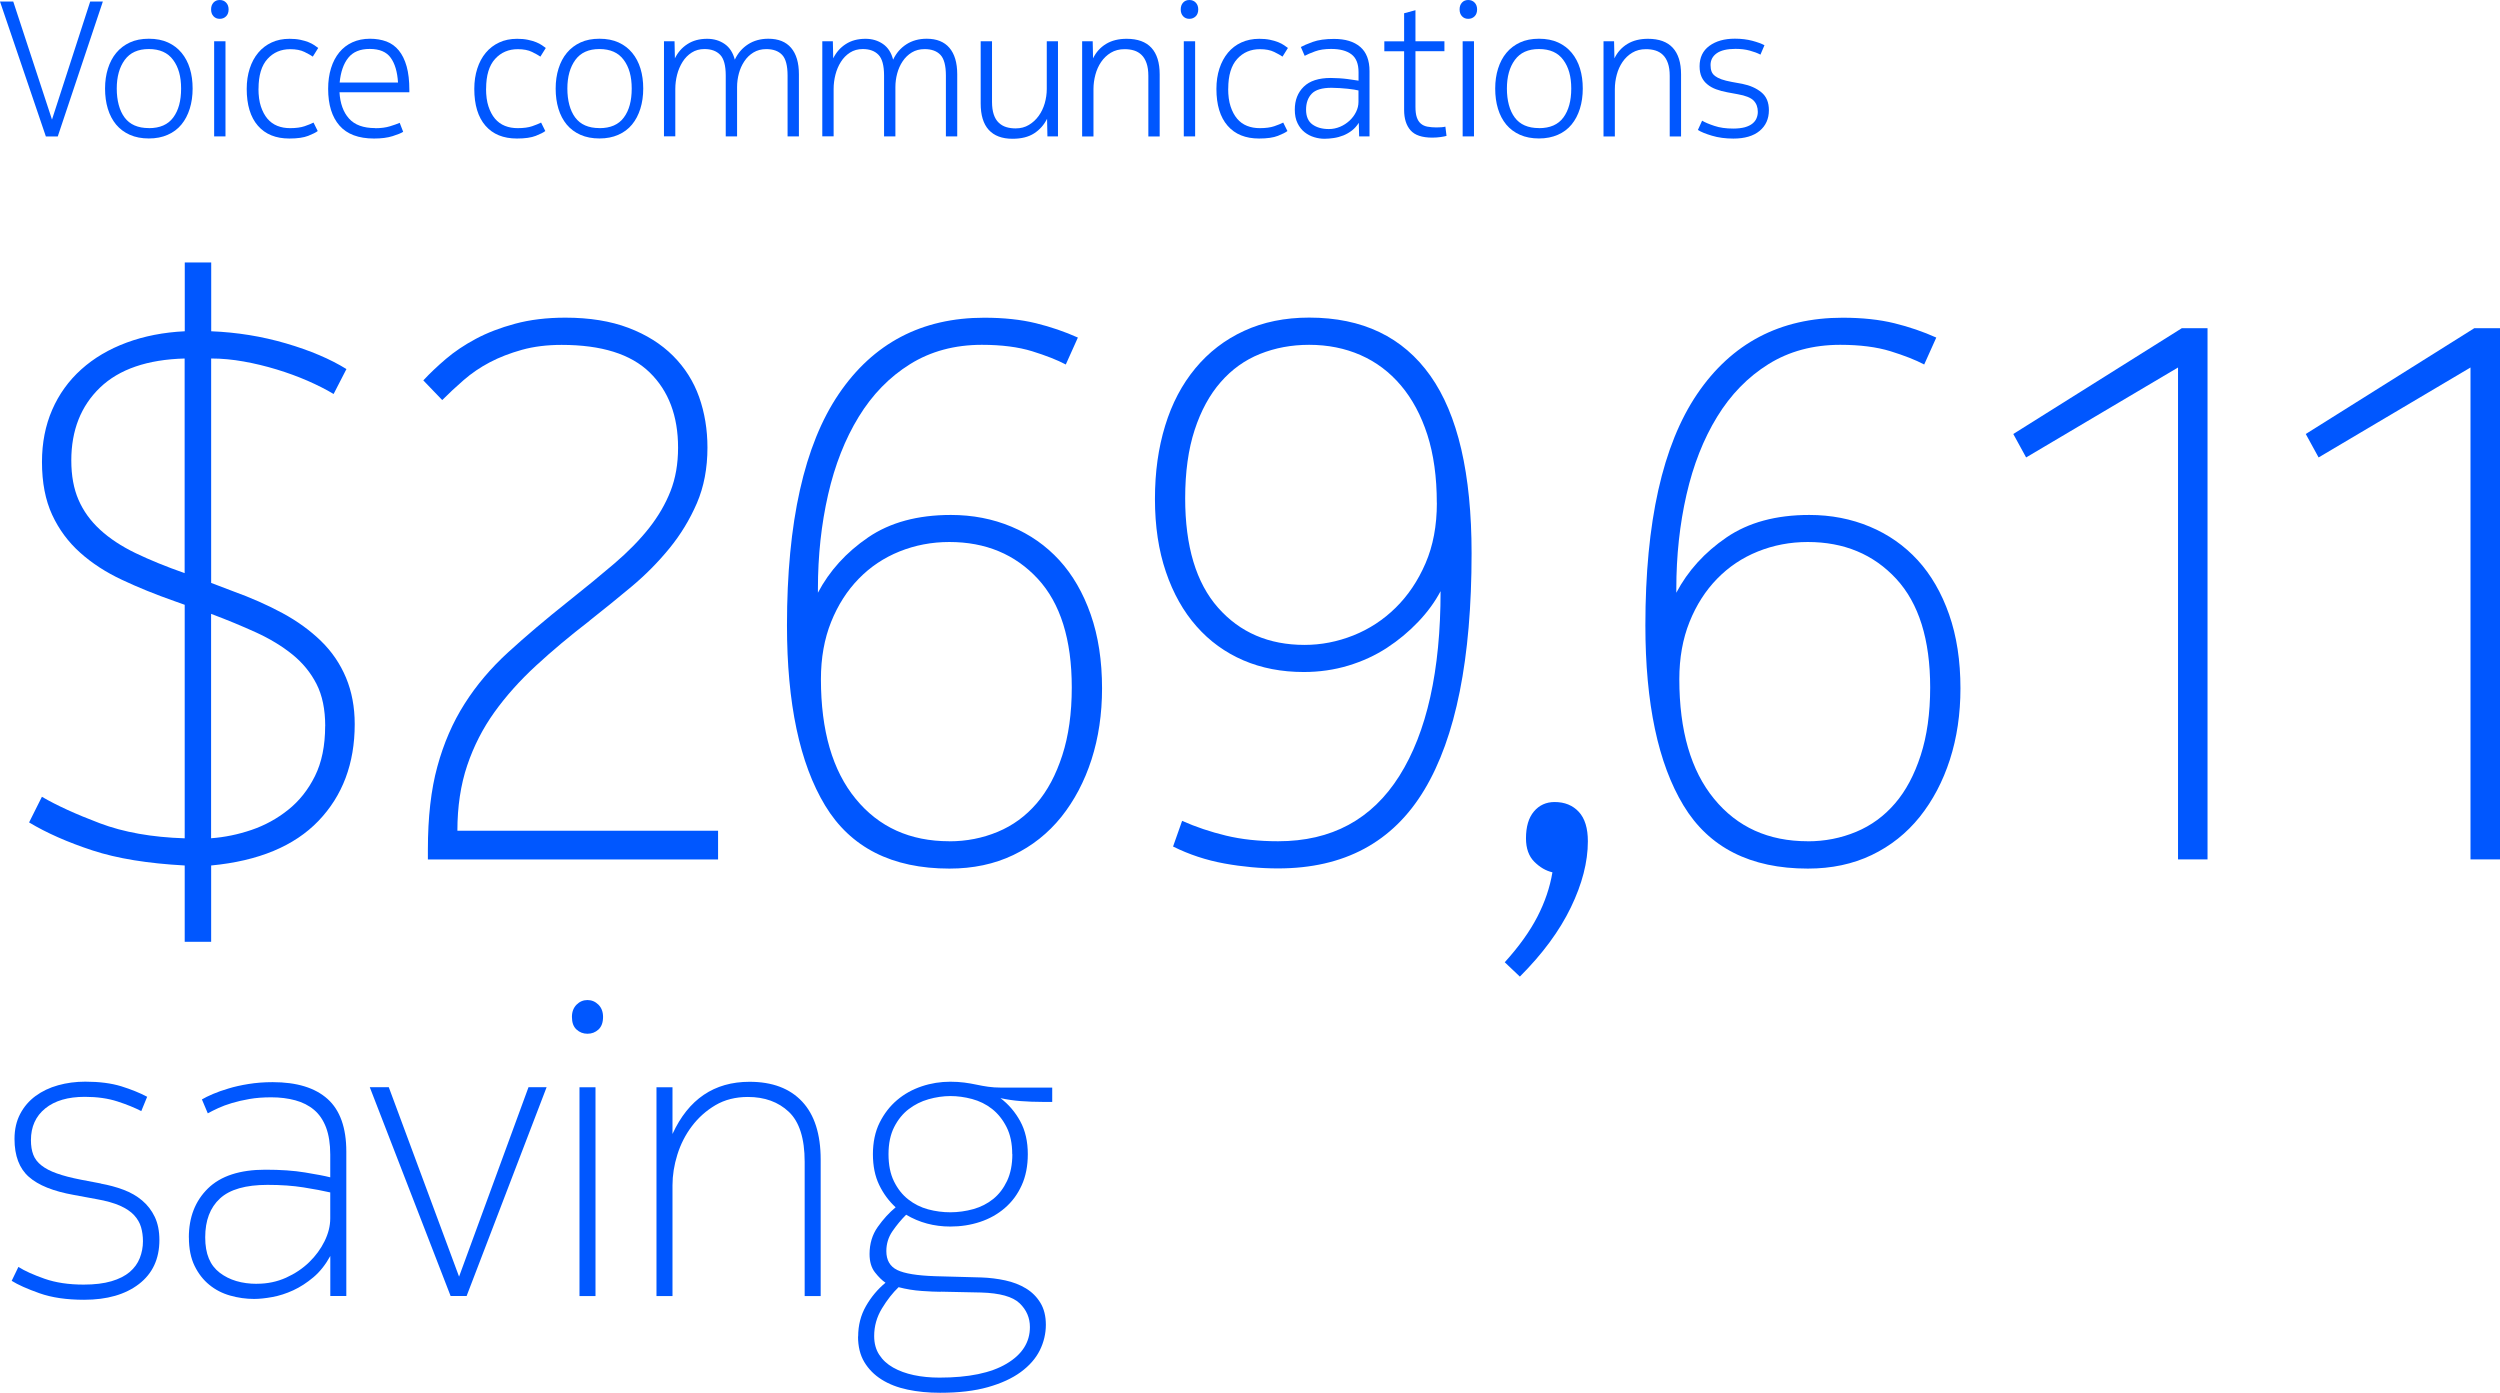 <?xml version="1.0" encoding="UTF-8"?>
<svg id="Layer_2" data-name="Layer 2" xmlns="http://www.w3.org/2000/svg" viewBox="0 0 416.88 232.25">
  <defs>
    <style>
      .cls-1 {
        fill: #0057ff;
        stroke-width: 0px;
      }
    </style>
  </defs>
  <g id="Layer_1-2" data-name="Layer 1">
    <g>
      <g>
        <path class="cls-1" d="m8.67,19.94L15.04.26h2.11l-7.52,22.5h-1.98L0,.26h2.21l6.46,19.68Z"/>
        <path class="cls-1" d="m24.83,6.46c1.22,0,2.28.21,3.18.62.91.42,1.66.99,2.27,1.73.61.74,1.07,1.61,1.38,2.62.31,1.01.46,2.13.46,3.34s-.16,2.34-.48,3.36c-.32,1.02-.78,1.9-1.39,2.64-.61.74-1.37,1.31-2.29,1.71-.92.41-1.96.61-3.14.61s-2.25-.2-3.17-.61c-.92-.41-1.68-.98-2.29-1.71-.61-.74-1.07-1.62-1.38-2.64-.31-1.02-.46-2.14-.46-3.36s.16-2.33.48-3.34c.32-1.01.78-1.89,1.39-2.62.61-.74,1.37-1.31,2.27-1.73.91-.42,1.96-.62,3.15-.62Zm0,14.91c1.83,0,3.19-.59,4.06-1.78.88-1.18,1.31-2.79,1.31-4.82s-.44-3.58-1.33-4.78c-.89-1.21-2.24-1.81-4.05-1.81s-3.13.6-4.02,1.81c-.88,1.21-1.33,2.8-1.33,4.78s.44,3.66,1.31,4.83c.87,1.17,2.22,1.76,4.03,1.76Z"/>
        <path class="cls-1" d="m35.2,1.57c0-.47.13-.85.4-1.14s.61-.43,1.04-.43.78.14,1.06.43.42.67.42,1.14-.14.88-.42,1.15c-.28.28-.63.42-1.06.42s-.77-.14-1.04-.43-.4-.67-.4-1.14Zm.51,5.31h1.89v15.87h-1.89V6.88Z"/>
        <path class="cls-1" d="m43.1,14.78c0,1.15.13,2.14.4,2.96s.63,1.5,1.09,2.05c.46.54,1.01.94,1.66,1.2.65.26,1.36.38,2.13.38.98,0,1.78-.11,2.4-.32.62-.21,1.12-.42,1.5-.61l.7,1.41c-.3.24-.83.5-1.58.8-.76.3-1.81.45-3.15.45-2.26,0-4.01-.71-5.25-2.14-1.24-1.43-1.86-3.48-1.86-6.14,0-1.24.17-2.37.5-3.39.33-1.02.8-1.9,1.42-2.64.62-.74,1.37-1.31,2.24-1.71.87-.41,1.87-.61,2.98-.61.66,0,1.25.05,1.78.16.52.11.98.24,1.38.4.39.16.72.33.98.51.26.18.47.34.64.46l-.9,1.44c-.3-.21-.76-.47-1.39-.78-.63-.31-1.42-.46-2.38-.46-1.54,0-2.8.54-3.79,1.63-.99,1.09-1.49,2.74-1.49,4.96Z"/>
        <path class="cls-1" d="m62.56,21.38c.96,0,1.78-.11,2.46-.32.68-.21,1.23-.4,1.63-.58l.58,1.5c-.32.21-.91.45-1.76.72-.85.27-1.89.4-3.1.4-2.58,0-4.5-.72-5.76-2.16-1.26-1.44-1.89-3.48-1.89-6.13,0-1.26.16-2.41.48-3.44.32-1.03.78-1.91,1.38-2.64.6-.73,1.33-1.29,2.19-1.68.86-.39,1.84-.59,2.93-.59,1.02,0,1.94.16,2.75.46.81.31,1.5.81,2.06,1.5.56.69,1,1.58,1.3,2.66.3,1.08.45,2.38.45,3.92v.38h-11.65c.11,1.86.63,3.32,1.58,4.38.95,1.07,2.41,1.6,4.37,1.6Zm3.81-7.62c-.11-1.77-.51-3.15-1.22-4.13-.7-.98-1.87-1.47-3.49-1.47s-2.79.49-3.58,1.47c-.79.98-1.27,2.36-1.44,4.13h9.73Z"/>
        <path class="cls-1" d="m81.05,14.78c0,1.15.13,2.14.4,2.96s.63,1.5,1.09,2.05c.46.54,1.01.94,1.66,1.2.65.26,1.36.38,2.13.38.98,0,1.78-.11,2.4-.32.62-.21,1.12-.42,1.5-.61l.7,1.41c-.3.24-.83.5-1.58.8-.76.3-1.81.45-3.15.45-2.26,0-4.01-.71-5.25-2.14-1.24-1.43-1.86-3.48-1.86-6.14,0-1.24.17-2.37.5-3.39.33-1.02.8-1.9,1.42-2.64.62-.74,1.37-1.31,2.24-1.71.87-.41,1.87-.61,2.98-.61.66,0,1.25.05,1.78.16.52.11.98.24,1.38.4.39.16.72.33.98.51.26.18.47.34.64.46l-.9,1.44c-.3-.21-.76-.47-1.39-.78-.63-.31-1.42-.46-2.38-.46-1.54,0-2.8.54-3.79,1.63-.99,1.09-1.49,2.74-1.49,4.96Z"/>
        <path class="cls-1" d="m99.97,6.46c1.22,0,2.28.21,3.18.62.91.42,1.66.99,2.27,1.73.61.74,1.07,1.61,1.38,2.62.31,1.01.46,2.13.46,3.34s-.16,2.34-.48,3.36c-.32,1.02-.78,1.9-1.39,2.64-.61.74-1.37,1.31-2.29,1.71-.92.41-1.96.61-3.14.61s-2.25-.2-3.17-.61c-.92-.41-1.68-.98-2.29-1.71-.61-.74-1.07-1.62-1.38-2.64-.31-1.02-.46-2.14-.46-3.36s.16-2.33.48-3.34c.32-1.01.78-1.89,1.39-2.62.61-.74,1.37-1.31,2.27-1.73.91-.42,1.96-.62,3.15-.62Zm0,14.91c1.83,0,3.19-.59,4.06-1.78.88-1.18,1.31-2.79,1.31-4.82s-.44-3.58-1.33-4.78c-.89-1.21-2.24-1.81-4.05-1.81s-3.13.6-4.02,1.81c-.88,1.21-1.33,2.8-1.33,4.78s.44,3.66,1.31,4.83c.87,1.17,2.22,1.76,4.03,1.76Z"/>
        <path class="cls-1" d="m127.77,8.19c-.81,0-1.52.19-2.13.56-.61.37-1.12.86-1.52,1.47-.41.61-.71,1.29-.91,2.03-.2.75-.3,1.5-.3,2.27v8.22h-1.89v-10.14c0-1.66-.31-2.82-.93-3.46-.62-.64-1.49-.96-2.62-.96-.81,0-1.52.2-2.13.59-.61.39-1.12.91-1.52,1.55s-.71,1.36-.91,2.14c-.2.79-.3,1.58-.3,2.37v7.9h-1.89V6.88h1.76l.06,2.85c.49-1,1.19-1.8,2.1-2.38.91-.59,2-.88,3.28-.88,1.11,0,2.08.29,2.91.86s1.4,1.45,1.7,2.62c.51-1.09,1.25-1.94,2.21-2.56.96-.62,2.09-.93,3.39-.93,1.66,0,2.93.51,3.79,1.52.86,1.01,1.3,2.48,1.3,4.4v10.37h-1.89v-10.14c0-1.66-.3-2.82-.91-3.46-.61-.64-1.49-.96-2.64-.96Z"/>
        <path class="cls-1" d="m154.17,8.19c-.81,0-1.52.19-2.13.56-.61.37-1.11.86-1.52,1.47-.41.61-.71,1.29-.91,2.03-.2.75-.3,1.5-.3,2.27v8.22h-1.89v-10.14c0-1.66-.31-2.82-.93-3.46-.62-.64-1.49-.96-2.62-.96-.81,0-1.52.2-2.13.59-.61.39-1.12.91-1.52,1.55-.41.64-.71,1.36-.91,2.14-.2.79-.3,1.58-.3,2.37v7.9h-1.89V6.88h1.76l.06,2.85c.49-1,1.19-1.8,2.1-2.38.91-.59,2-.88,3.28-.88,1.11,0,2.08.29,2.91.86s1.4,1.45,1.7,2.62c.51-1.09,1.25-1.94,2.21-2.56.96-.62,2.09-.93,3.39-.93,1.66,0,2.93.51,3.79,1.52.86,1.01,1.3,2.48,1.3,4.4v10.37h-1.89v-10.14c0-1.66-.3-2.82-.91-3.46-.61-.64-1.49-.96-2.64-.96Z"/>
        <path class="cls-1" d="m174.53,6.88h1.89v15.87h-1.76l-.06-2.94c-.51,1.02-1.23,1.83-2.16,2.43-.93.6-2.13.9-3.6.9-1.75,0-3.07-.5-3.97-1.49-.9-.99-1.34-2.46-1.34-4.4V6.88h1.89v10.11c0,.83.1,1.53.29,2.1.19.57.46,1.02.82,1.36.35.34.77.59,1.25.74.48.15,1.01.22,1.58.22.83,0,1.57-.19,2.21-.58.64-.38,1.18-.88,1.63-1.5.45-.62.78-1.32,1.01-2.1.22-.78.34-1.57.34-2.38v-7.97Z"/>
        <path class="cls-1" d="m182.21,6.88l.06,2.85c.49-1.02,1.21-1.82,2.16-2.4s2.1-.86,3.44-.86c1.83,0,3.21.5,4.13,1.5.92,1,1.38,2.48,1.38,4.42v10.37h-1.89v-10.11c0-.83-.1-1.54-.3-2.11-.2-.58-.48-1.04-.83-1.38-.35-.34-.77-.59-1.25-.74-.48-.15-1.01-.22-1.58-.22-.88,0-1.64.2-2.29.59-.65.39-1.19.91-1.62,1.54-.43.63-.75,1.34-.96,2.13-.21.79-.32,1.59-.32,2.4v7.9h-1.89V6.88h1.76Z"/>
        <path class="cls-1" d="m196.89,1.57c0-.47.13-.85.4-1.14.27-.29.61-.43,1.04-.43s.78.14,1.06.43c.28.29.42.67.42,1.14s-.14.88-.42,1.15-.63.42-1.06.42-.77-.14-1.04-.43c-.27-.29-.4-.67-.4-1.14Zm.51,5.31h1.89v15.87h-1.89V6.88Z"/>
        <path class="cls-1" d="m204.8,14.78c0,1.15.13,2.14.4,2.96s.63,1.5,1.09,2.05,1.01.94,1.66,1.2c.65.26,1.36.38,2.13.38.98,0,1.78-.11,2.4-.32.62-.21,1.12-.42,1.5-.61l.7,1.41c-.3.24-.83.5-1.58.8-.76.3-1.81.45-3.15.45-2.26,0-4.01-.71-5.25-2.14-1.24-1.43-1.86-3.48-1.86-6.14,0-1.24.17-2.37.5-3.39.33-1.02.81-1.9,1.42-2.64.62-.74,1.36-1.31,2.24-1.71s1.87-.61,2.98-.61c.66,0,1.25.05,1.78.16s.98.24,1.38.4c.39.16.72.33.98.51s.47.34.64.46l-.9,1.44c-.3-.21-.76-.47-1.39-.78s-1.42-.46-2.38-.46c-1.54,0-2.8.54-3.79,1.63s-1.49,2.74-1.49,4.96Z"/>
        <path class="cls-1" d="m220.86,23.14c-.55,0-1.12-.08-1.71-.26s-1.12-.45-1.6-.83c-.48-.38-.88-.88-1.18-1.5-.31-.62-.46-1.38-.46-2.27,0-1.58.5-2.85,1.49-3.82s2.49-1.46,4.5-1.46c.47,0,.95.02,1.44.05s.94.08,1.36.13c.42.05.78.11,1.1.16.32.05.57.09.74.11v-1.41c0-1.39-.39-2.38-1.18-2.98-.79-.6-1.92-.9-3.39-.9-1.04,0-1.94.13-2.67.4-.74.27-1.32.52-1.74.75l-.64-1.47c.41-.23,1.07-.52,1.98-.85s2.1-.5,3.55-.5c1.88,0,3.33.44,4.37,1.33,1.03.88,1.55,2.23,1.55,4.05v10.88h-1.73l-.06-2.27c-.32.51-.7.94-1.14,1.28-.44.34-.91.61-1.42.82-.51.2-1.04.35-1.58.43s-1.06.13-1.55.13Zm5.66-8.06c-.17-.04-.41-.09-.72-.14-.31-.05-.67-.1-1.07-.14s-.84-.08-1.31-.11c-.47-.03-.93-.05-1.38-.05-1.58,0-2.68.33-3.31.99-.63.66-.94,1.55-.94,2.66s.35,1.95,1.06,2.46c.7.51,1.62.77,2.75.77.64,0,1.26-.13,1.86-.38s1.12-.6,1.58-1.02c.46-.43.82-.91,1.09-1.46s.4-1.1.4-1.68v-1.89Z"/>
        <path class="cls-1" d="m239.52,21.25c.3,0,.58-.01.83-.03.26-.02.48-.05.67-.1l.19,1.54c-.21.06-.53.13-.96.19-.43.06-.9.1-1.41.1-1.71,0-2.92-.41-3.63-1.22-.71-.81-1.07-1.94-1.07-3.39v-9.79h-3.3v-1.66h3.3V2.21l1.89-.51v5.18h4.83v1.66h-4.83v9.25c0,.73.07,1.31.22,1.76s.37.8.67,1.06c.3.26.67.43,1.1.51.44.08.93.13,1.49.13Z"/>
        <path class="cls-1" d="m243.39,1.57c0-.47.13-.85.4-1.14s.61-.43,1.04-.43.78.14,1.06.43.42.67.42,1.14-.14.88-.42,1.15c-.28.28-.63.42-1.06.42s-.77-.14-1.04-.43-.4-.67-.4-1.14Zm.51,5.31h1.89v15.87h-1.89V6.88Z"/>
        <path class="cls-1" d="m256.64,6.46c1.22,0,2.28.21,3.18.62.91.42,1.66.99,2.27,1.73.61.74,1.07,1.61,1.38,2.62.31,1.01.46,2.13.46,3.34s-.16,2.34-.48,3.36c-.32,1.02-.78,1.9-1.39,2.64-.61.74-1.37,1.31-2.29,1.71s-1.96.61-3.14.61-2.25-.2-3.17-.61-1.68-.98-2.29-1.71c-.61-.74-1.07-1.62-1.38-2.64-.31-1.02-.46-2.14-.46-3.36s.16-2.33.48-3.34c.32-1.01.78-1.89,1.39-2.62.61-.74,1.37-1.31,2.27-1.73.91-.42,1.96-.62,3.15-.62Zm0,14.91c1.83,0,3.19-.59,4.06-1.78.87-1.18,1.31-2.79,1.31-4.82s-.44-3.58-1.33-4.78c-.88-1.21-2.23-1.81-4.05-1.81s-3.13.6-4.02,1.81c-.89,1.21-1.33,2.8-1.33,4.78s.44,3.66,1.31,4.83,2.22,1.76,4.03,1.76Z"/>
        <path class="cls-1" d="m269.15,6.88l.06,2.85c.49-1.02,1.21-1.82,2.16-2.4.95-.58,2.1-.86,3.44-.86,1.83,0,3.21.5,4.13,1.5.92,1,1.38,2.48,1.38,4.42v10.37h-1.89v-10.11c0-.83-.1-1.54-.3-2.11-.2-.58-.48-1.04-.83-1.38-.35-.34-.77-.59-1.25-.74-.48-.15-1.01-.22-1.58-.22-.88,0-1.64.2-2.29.59-.65.39-1.19.91-1.62,1.54s-.75,1.34-.96,2.13-.32,1.59-.32,2.4v7.9h-1.89V6.88h1.76Z"/>
        <path class="cls-1" d="m283.84,20.13c.47.28,1.15.57,2.03.86.88.3,1.94.45,3.15.45.77,0,1.41-.08,1.94-.22.52-.15.94-.35,1.26-.61.32-.26.55-.55.69-.9.14-.34.21-.69.21-1.06,0-.77-.23-1.39-.69-1.87-.46-.48-1.35-.84-2.67-1.07l-1.73-.32c-.68-.13-1.3-.29-1.86-.5-.55-.2-1.04-.47-1.46-.82-.42-.34-.74-.75-.96-1.23-.22-.48-.34-1.07-.34-1.78,0-1.47.54-2.61,1.63-3.41,1.09-.8,2.51-1.2,4.26-1.2,1.07,0,2.03.12,2.9.35.86.23,1.54.48,2.03.74l-.67,1.57c-.49-.26-1.08-.48-1.78-.67-.69-.19-1.49-.29-2.38-.29-1.41,0-2.45.25-3.14.74-.68.49-1.02,1.14-1.02,1.95,0,.41.05.76.16,1.06.11.3.3.55.58.77.28.21.64.4,1.09.56.45.16,1.01.3,1.7.43l1.76.32c1.28.26,2.34.72,3.18,1.41.84.68,1.26,1.68,1.26,2.98,0,1.45-.52,2.6-1.55,3.46-1.03.85-2.49,1.28-4.37,1.28-1.32,0-2.52-.16-3.58-.48-1.07-.32-1.85-.64-2.34-.96l.7-1.54Z"/>
      </g>
      <g>
        <path class="cls-1" d="m16.82,197.37c1.31.24,2.56.57,3.76,1.02s2.23,1.04,3.12,1.79c.89.75,1.59,1.66,2.11,2.74.51,1.08.77,2.36.77,3.86,0,3.14-1.14,5.58-3.4,7.33-2.27,1.75-5.32,2.63-9.16,2.63-2.9,0-5.38-.36-7.44-1.09-2.06-.73-3.6-1.42-4.63-2.07l1.12-2.32c1.03.66,2.48,1.31,4.35,1.97,1.87.66,4.05.98,6.53.98,1.83,0,3.37-.19,4.63-.56,1.26-.37,2.28-.89,3.05-1.54.77-.66,1.33-1.43,1.68-2.32.35-.89.53-1.83.53-2.81,0-.84-.11-1.63-.32-2.35s-.6-1.39-1.16-2c-.56-.61-1.35-1.13-2.35-1.58-1.01-.44-2.3-.81-3.9-1.09l-3.79-.7c-3.42-.61-5.92-1.61-7.51-3.02-1.59-1.4-2.39-3.51-2.39-6.32,0-1.59.32-2.98.95-4.18s1.49-2.19,2.56-2.98c1.08-.79,2.33-1.39,3.76-1.79,1.43-.4,2.94-.6,4.53-.6,2.34,0,4.34.26,6,.77,1.66.52,3.1,1.1,4.32,1.75l-.98,2.39c-1.08-.56-2.4-1.1-3.97-1.61-1.57-.51-3.38-.77-5.44-.77-2.81,0-5.01.64-6.6,1.93-1.59,1.29-2.39,3.05-2.39,5.3,0,.94.13,1.74.39,2.42.26.68.71,1.28,1.37,1.79.66.52,1.51.96,2.56,1.33,1.05.38,2.4.73,4.04,1.05l3.3.63Z"/>
        <path class="cls-1" d="m31.49,206.35c0-3.37,1.06-6.09,3.19-8.18,2.13-2.08,5.32-3.12,9.58-3.12,2.53,0,4.73.15,6.6.46,1.87.31,3.28.57,4.21.81v-3.8c0-1.79-.24-3.29-.7-4.52-.47-1.22-1.13-2.2-2-2.93-.87-.73-1.91-1.26-3.12-1.59-1.22-.33-2.55-.5-4-.5-1.36,0-2.57.09-3.65.28-1.08.19-2.05.41-2.91.67-.87.26-1.63.54-2.28.84-.66.3-1.24.6-1.76.88l-.98-2.32c.47-.28,1.08-.58,1.83-.9.75-.32,1.61-.63,2.6-.92.98-.3,2.09-.55,3.33-.75,1.24-.2,2.58-.31,4.04-.31,4.02,0,7.08.94,9.16,2.81,2.08,1.87,3.12,4.8,3.12,8.77v24.08h-2.67v-6.67c-.8,1.45-1.73,2.63-2.81,3.54-1.08.91-2.2,1.64-3.37,2.18-1.17.54-2.33.91-3.47,1.12-1.15.21-2.17.32-3.05.32-1.36,0-2.69-.19-4-.56-1.31-.37-2.47-.97-3.47-1.79-1.01-.82-1.83-1.87-2.46-3.16-.63-1.29-.95-2.87-.95-4.74Zm11.37,7.72c1.73,0,3.35-.34,4.84-1.01,1.5-.68,2.78-1.54,3.86-2.59,1.08-1.05,1.93-2.21,2.56-3.49s.95-2.55.95-3.81v-4.33c-1.22-.28-2.7-.56-4.46-.84s-3.75-.42-6-.42c-3.65,0-6.29.76-7.93,2.27-1.64,1.51-2.46,3.67-2.46,6.47s.81,4.67,2.42,5.91c1.61,1.23,3.68,1.85,6.21,1.85Z"/>
        <path class="cls-1" d="m64.83,181.29l11.72,31.59,11.58-31.59h3.02l-13.34,34.82h-2.67l-13.48-34.82h3.16Z"/>
        <path class="cls-1" d="m97.96,172.38c-.7,0-1.31-.23-1.82-.7-.52-.47-.77-1.17-.77-2.11,0-.84.26-1.52.77-2.04.51-.51,1.12-.77,1.82-.77s1.31.26,1.83.77c.51.51.77,1.19.77,2.04,0,.94-.26,1.64-.77,2.11-.52.47-1.12.7-1.83.7Zm-1.33,8.92h2.67v34.82h-2.67v-34.82Z"/>
        <path class="cls-1" d="m112.14,189.09c2.67-5.8,6.95-8.7,12.85-8.7,3.79,0,6.71,1.1,8.77,3.3,2.06,2.2,3.09,5.43,3.09,9.69v22.74h-2.67v-22.39c0-3.88-.88-6.66-2.63-8.32s-4.04-2.49-6.84-2.49c-2.06,0-3.86.46-5.41,1.37-1.54.91-2.85,2.08-3.93,3.51-1.08,1.43-1.88,3.01-2.42,4.74-.54,1.73-.81,3.44-.81,5.12v18.46h-2.67v-34.82h2.67v7.79Z"/>
        <path class="cls-1" d="m143.1,222.87c0-1.87.43-3.56,1.3-5.08.87-1.52,1.95-2.81,3.26-3.89-.56-.38-1.15-.95-1.75-1.72-.61-.77-.91-1.79-.91-3.06,0-1.73.46-3.25,1.37-4.53.91-1.29,1.91-2.38,2.98-3.27-1.12-1.03-2.04-2.27-2.74-3.72-.7-1.45-1.05-3.16-1.05-5.13s.37-3.77,1.12-5.27c.75-1.5,1.72-2.75,2.91-3.76,1.19-1.01,2.56-1.77,4.11-2.29,1.54-.52,3.13-.77,4.77-.77.84,0,1.61.05,2.32.14.7.09,1.38.21,2.04.35.65.14,1.31.26,1.96.35.66.09,1.36.14,2.11.14h8.56v2.39h-1.47c-1.36,0-2.62-.05-3.79-.14-1.17-.09-2.29-.26-3.37-.49,1.36,1.03,2.46,2.32,3.3,3.86.84,1.54,1.26,3.37,1.26,5.48,0,1.96-.34,3.7-1.02,5.19-.68,1.5-1.61,2.76-2.81,3.79-1.19,1.03-2.57,1.8-4.14,2.32-1.57.52-3.22.77-4.95.77-2.71,0-5.17-.66-7.37-1.97-.84.84-1.6,1.76-2.28,2.75-.68.99-1.02,2.1-1.02,3.32,0,1.51.61,2.56,1.82,3.15,1.22.59,3.32.93,6.32,1.03l7.72.21c1.36.05,2.68.21,3.97.49,1.29.28,2.43.72,3.44,1.33,1.01.61,1.81,1.41,2.42,2.41.61,1,.91,2.23.91,3.67s-.34,2.91-1.02,4.27c-.68,1.35-1.73,2.55-3.16,3.6-1.43,1.05-3.25,1.89-5.48,2.52-2.22.63-4.88.94-7.97.94-1.96,0-3.78-.17-5.44-.53-1.66-.35-3.1-.91-4.32-1.68-1.22-.77-2.18-1.74-2.88-2.91-.7-1.17-1.05-2.59-1.05-4.27Zm13.76-7.46c-.8,0-1.85-.05-3.16-.14-1.31-.09-2.6-.3-3.86-.63-.98.94-1.91,2.12-2.77,3.54-.87,1.43-1.3,2.96-1.3,4.6,0,1.22.28,2.26.84,3.12.56.87,1.33,1.58,2.32,2.14s2.13.98,3.44,1.26c1.31.28,2.74.42,4.28.42,4.87,0,8.6-.77,11.2-2.32,2.6-1.54,3.89-3.58,3.89-6.11,0-1.54-.57-2.87-1.72-3.97-1.15-1.1-3.29-1.7-6.42-1.79l-6.74-.14Zm11.93-22.95c0-1.78-.32-3.29-.95-4.53-.63-1.24-1.44-2.25-2.42-3.02-.98-.77-2.1-1.32-3.33-1.65-1.24-.33-2.45-.49-3.61-.49s-2.43.18-3.65.53c-1.22.35-2.32.9-3.3,1.65-.98.75-1.79,1.74-2.42,2.98-.63,1.24-.95,2.75-.95,4.53s.3,3.29.91,4.53c.61,1.24,1.4,2.25,2.39,3.02.98.77,2.08,1.32,3.3,1.65,1.22.33,2.46.49,3.72.49s2.58-.18,3.83-.53c1.24-.35,2.34-.91,3.3-1.68.96-.77,1.73-1.78,2.32-3.02.58-1.24.88-2.73.88-4.46Z"/>
      </g>
      <g>
        <path class="cls-1" d="m6.98,132.86c2.44,1.43,5.65,2.9,9.64,4.41,3.99,1.51,8.71,2.35,14.18,2.52v-38.94l-1.76-.63c-3.11-1.09-6.01-2.27-8.69-3.53-2.69-1.26-5.02-2.77-6.99-4.54-1.97-1.76-3.53-3.86-4.66-6.3-1.13-2.44-1.7-5.38-1.7-8.82,0-3.19.57-6.09,1.7-8.69,1.13-2.6,2.75-4.85,4.85-6.74,2.1-1.89,4.62-3.38,7.56-4.47,2.94-1.09,6.17-1.72,9.7-1.89v-11.47h4.41v11.47c4.28.17,8.44.84,12.47,2.02s7.39,2.61,10.08,4.28l-2.14,4.16c-1.26-.76-2.71-1.49-4.35-2.21-1.64-.71-3.36-1.34-5.17-1.89-1.81-.55-3.63-.99-5.48-1.32-1.85-.33-3.65-.5-5.42-.5v37.42l3.65,1.39c3.02,1.09,5.77,2.31,8.25,3.65,2.48,1.34,4.62,2.9,6.43,4.66,1.81,1.76,3.19,3.8,4.16,6.11.96,2.31,1.45,4.89,1.45,7.75,0,6.55-2.02,11.93-6.05,16.13-4.03,4.2-10,6.68-17.89,7.43v12.73h-4.41v-12.73c-6.13-.33-11.26-1.16-15.37-2.51-4.12-1.35-7.65-2.91-10.58-4.67l2.14-4.28Zm4.91-56.07c0,2.52.4,4.71,1.2,6.55.8,1.85,1.99,3.51,3.59,4.98,1.59,1.47,3.57,2.77,5.92,3.91,2.35,1.13,5.08,2.25,8.19,3.34v-35.79c-6.22.17-10.92,1.79-14.11,4.85-3.19,3.07-4.79,7.12-4.79,12.16Zm42.34,44.29c0-2.78-.48-5.12-1.45-7.02-.97-1.9-2.31-3.54-4.03-4.93-1.72-1.39-3.74-2.61-6.05-3.67-2.31-1.05-4.81-2.09-7.5-3.1v37.42c2.27-.17,4.51-.63,6.74-1.39,2.23-.76,4.26-1.87,6.11-3.35,1.85-1.47,3.34-3.35,4.47-5.63s1.7-5.06,1.7-8.34Z"/>
        <path class="cls-1" d="m98.33,103.5c-3.28,2.52-6.26,5.02-8.95,7.5-2.69,2.48-5,5.06-6.93,7.75-1.93,2.69-3.45,5.65-4.54,8.88-1.09,3.23-1.64,6.87-1.64,10.9h43.47v4.79h-48.39v-1.64c0-5.38.52-10,1.58-13.86,1.05-3.86,2.56-7.35,4.54-10.46,1.97-3.11,4.41-5.99,7.31-8.63,2.9-2.65,6.19-5.44,9.89-8.38,2.86-2.27,5.44-4.39,7.75-6.36,2.31-1.97,4.24-3.95,5.8-5.92,1.55-1.97,2.75-4.03,3.59-6.17.84-2.14,1.26-4.56,1.26-7.25,0-5.29-1.58-9.47-4.73-12.54-3.15-3.07-8.04-4.6-14.68-4.6-2.44,0-4.64.27-6.62.82-1.97.55-3.76,1.24-5.36,2.08-1.6.84-3.05,1.83-4.35,2.96-1.3,1.13-2.5,2.25-3.59,3.34l-3.15-3.28c1.09-1.18,2.35-2.37,3.78-3.59,1.43-1.22,3.09-2.33,4.98-3.34,1.89-1.01,4.07-1.85,6.55-2.52,2.48-.67,5.27-1.01,8.38-1.01,4.03,0,7.54.57,10.52,1.7,2.98,1.13,5.46,2.69,7.43,4.66,1.97,1.97,3.42,4.26,4.35,6.87.92,2.6,1.39,5.42,1.39,8.44,0,3.45-.59,6.53-1.76,9.26-1.18,2.73-2.71,5.25-4.6,7.56-1.89,2.31-3.99,4.43-6.3,6.36-2.31,1.93-4.64,3.82-6.99,5.67Z"/>
        <path class="cls-1" d="m177.72,60.78c-1.43-.76-3.3-1.49-5.61-2.21-2.31-.71-5.1-1.07-8.38-1.07-4.54,0-8.53,1.08-11.97,3.22-3.45,2.15-6.3,5.08-8.57,8.79-2.27,3.71-3.97,8.02-5.1,12.96s-1.7,10.18-1.7,15.74v.63c1.93-3.66,4.73-6.74,8.38-9.23s8.25-3.74,13.8-3.74c3.61,0,6.97.65,10.08,1.95,3.11,1.3,5.77,3.17,8,5.6,2.22,2.43,3.97,5.45,5.23,9.05,1.26,3.6,1.89,7.71,1.89,12.32,0,4.28-.59,8.24-1.76,11.88-1.18,3.65-2.86,6.83-5.04,9.56-2.19,2.72-4.85,4.84-8,6.35-3.15,1.51-6.7,2.26-10.65,2.26-9.58,0-16.49-3.51-20.73-10.52-4.24-7.01-6.36-17.03-6.36-30.05,0-17.22,2.88-30.07,8.63-38.56,5.75-8.48,13.84-12.73,24.26-12.73,3.28,0,6.15.31,8.63.92,2.48.61,4.81,1.41,6.99,2.39l-2.02,4.5Zm-19.41,79.51c2.85,0,5.54-.53,8.06-1.58,2.52-1.05,4.68-2.63,6.49-4.74,1.81-2.1,3.23-4.78,4.28-8.02,1.05-3.24,1.58-7.01,1.58-11.31,0-8-1.89-14.04-5.67-18.13-3.78-4.08-8.7-6.13-14.74-6.13-2.94,0-5.71.53-8.32,1.58-2.61,1.05-4.87,2.57-6.8,4.55-1.93,1.98-3.47,4.38-4.6,7.2s-1.7,6-1.7,9.54c0,8.59,1.93,15.25,5.8,19.96,3.86,4.72,9.07,7.07,15.62,7.07Z"/>
        <path class="cls-1" d="m240.22,98.58c-.93,1.76-2.16,3.46-3.72,5.1-1.56,1.64-3.3,3.09-5.23,4.35-1.93,1.26-4.08,2.25-6.43,2.96-2.35.71-4.83,1.07-7.43,1.07-3.7,0-7.06-.65-10.08-1.95-3.02-1.3-5.63-3.19-7.81-5.67-2.19-2.48-3.89-5.5-5.1-9.07-1.22-3.57-1.83-7.62-1.83-12.16s.57-8.52,1.7-12.22c1.13-3.7,2.81-6.89,5.04-9.58,2.23-2.69,4.93-4.77,8.13-6.24,3.19-1.47,6.8-2.21,10.84-2.21,8.9,0,15.64,3.23,20.22,9.7,4.58,6.47,6.87,16.34,6.87,29.61,0,17.56-2.63,30.71-7.88,39.44-5.25,8.74-13.38,13.1-24.38,13.1-2.94,0-5.92-.27-8.95-.82-3.02-.55-5.88-1.49-8.57-2.83l1.51-4.28c2.27,1.01,4.7,1.83,7.31,2.46,2.6.63,5.5.94,8.7.94,8.9,0,15.64-3.63,20.22-10.9,4.58-7.27,6.87-17.54,6.87-30.81Zm-.63-14.74c0-4.3-.53-8.08-1.57-11.33-1.05-3.25-2.52-6-4.41-8.23-1.89-2.24-4.14-3.93-6.74-5.07-2.6-1.14-5.46-1.71-8.57-1.71-2.94,0-5.67.51-8.19,1.52-2.52,1.01-4.71,2.58-6.55,4.69-1.85,2.11-3.3,4.77-4.35,7.98-1.05,3.21-1.58,7.01-1.58,11.4,0,8.02,1.83,14.1,5.48,18.24,3.65,4.14,8.46,6.21,14.43,6.21,2.77,0,5.48-.53,8.13-1.58,2.65-1.06,5-2.59,7.06-4.62,2.06-2.03,3.72-4.49,4.98-7.41,1.26-2.91,1.89-6.27,1.89-10.07Z"/>
        <path class="cls-1" d="m250.93,160.45c2.35-2.6,4.16-5.12,5.42-7.56,1.26-2.44,2.1-4.91,2.52-7.43-1.09-.25-2.1-.84-3.02-1.76-.92-.92-1.39-2.22-1.39-3.91,0-1.93.44-3.42,1.32-4.47.88-1.05,2.04-1.58,3.46-1.58,1.68,0,3.02.55,4.03,1.64,1.01,1.09,1.51,2.73,1.51,4.91,0,3.44-.95,7.12-2.84,11.03-1.89,3.91-4.72,7.75-8.5,11.53l-2.52-2.39Z"/>
        <path class="cls-1" d="m320.86,60.78c-1.43-.76-3.3-1.49-5.61-2.21-2.31-.71-5.1-1.07-8.38-1.07-4.54,0-8.53,1.08-11.97,3.22-3.45,2.15-6.3,5.08-8.57,8.79-2.27,3.71-3.97,8.02-5.1,12.96s-1.7,10.18-1.7,15.74v.63c1.93-3.66,4.73-6.74,8.38-9.23s8.25-3.74,13.8-3.74c3.61,0,6.97.65,10.08,1.95,3.11,1.3,5.77,3.17,8,5.6,2.22,2.43,3.97,5.45,5.23,9.05,1.26,3.6,1.89,7.71,1.89,12.32,0,4.28-.59,8.24-1.76,11.88-1.18,3.65-2.86,6.83-5.04,9.56-2.19,2.72-4.85,4.84-8,6.35-3.15,1.51-6.7,2.26-10.65,2.26-9.58,0-16.49-3.51-20.73-10.52-4.24-7.01-6.36-17.03-6.36-30.05,0-17.22,2.88-30.07,8.63-38.56,5.75-8.48,13.84-12.73,24.26-12.73,3.28,0,6.15.31,8.63.92,2.48.61,4.81,1.41,6.99,2.39l-2.02,4.5Zm-19.41,79.51c2.85,0,5.54-.53,8.06-1.58,2.52-1.05,4.68-2.63,6.49-4.74,1.81-2.1,3.23-4.78,4.28-8.02,1.05-3.24,1.58-7.01,1.58-11.31,0-8-1.89-14.04-5.67-18.13-3.78-4.08-8.7-6.13-14.74-6.13-2.94,0-5.71.53-8.32,1.58-2.61,1.05-4.87,2.57-6.8,4.55-1.93,1.98-3.47,4.38-4.6,7.2s-1.7,6-1.7,9.54c0,8.59,1.93,15.25,5.8,19.96,3.86,4.72,9.07,7.07,15.62,7.07Z"/>
        <path class="cls-1" d="m363.83,54.73h4.28v88.58h-4.92V61.28l-25.33,15-2.14-3.91,28.1-17.64Z"/>
        <path class="cls-1" d="m412.6,54.73h4.28v88.58h-4.92V61.28l-25.33,15-2.14-3.91,28.1-17.64Z"/>
      </g>
    </g>
  </g>
</svg>